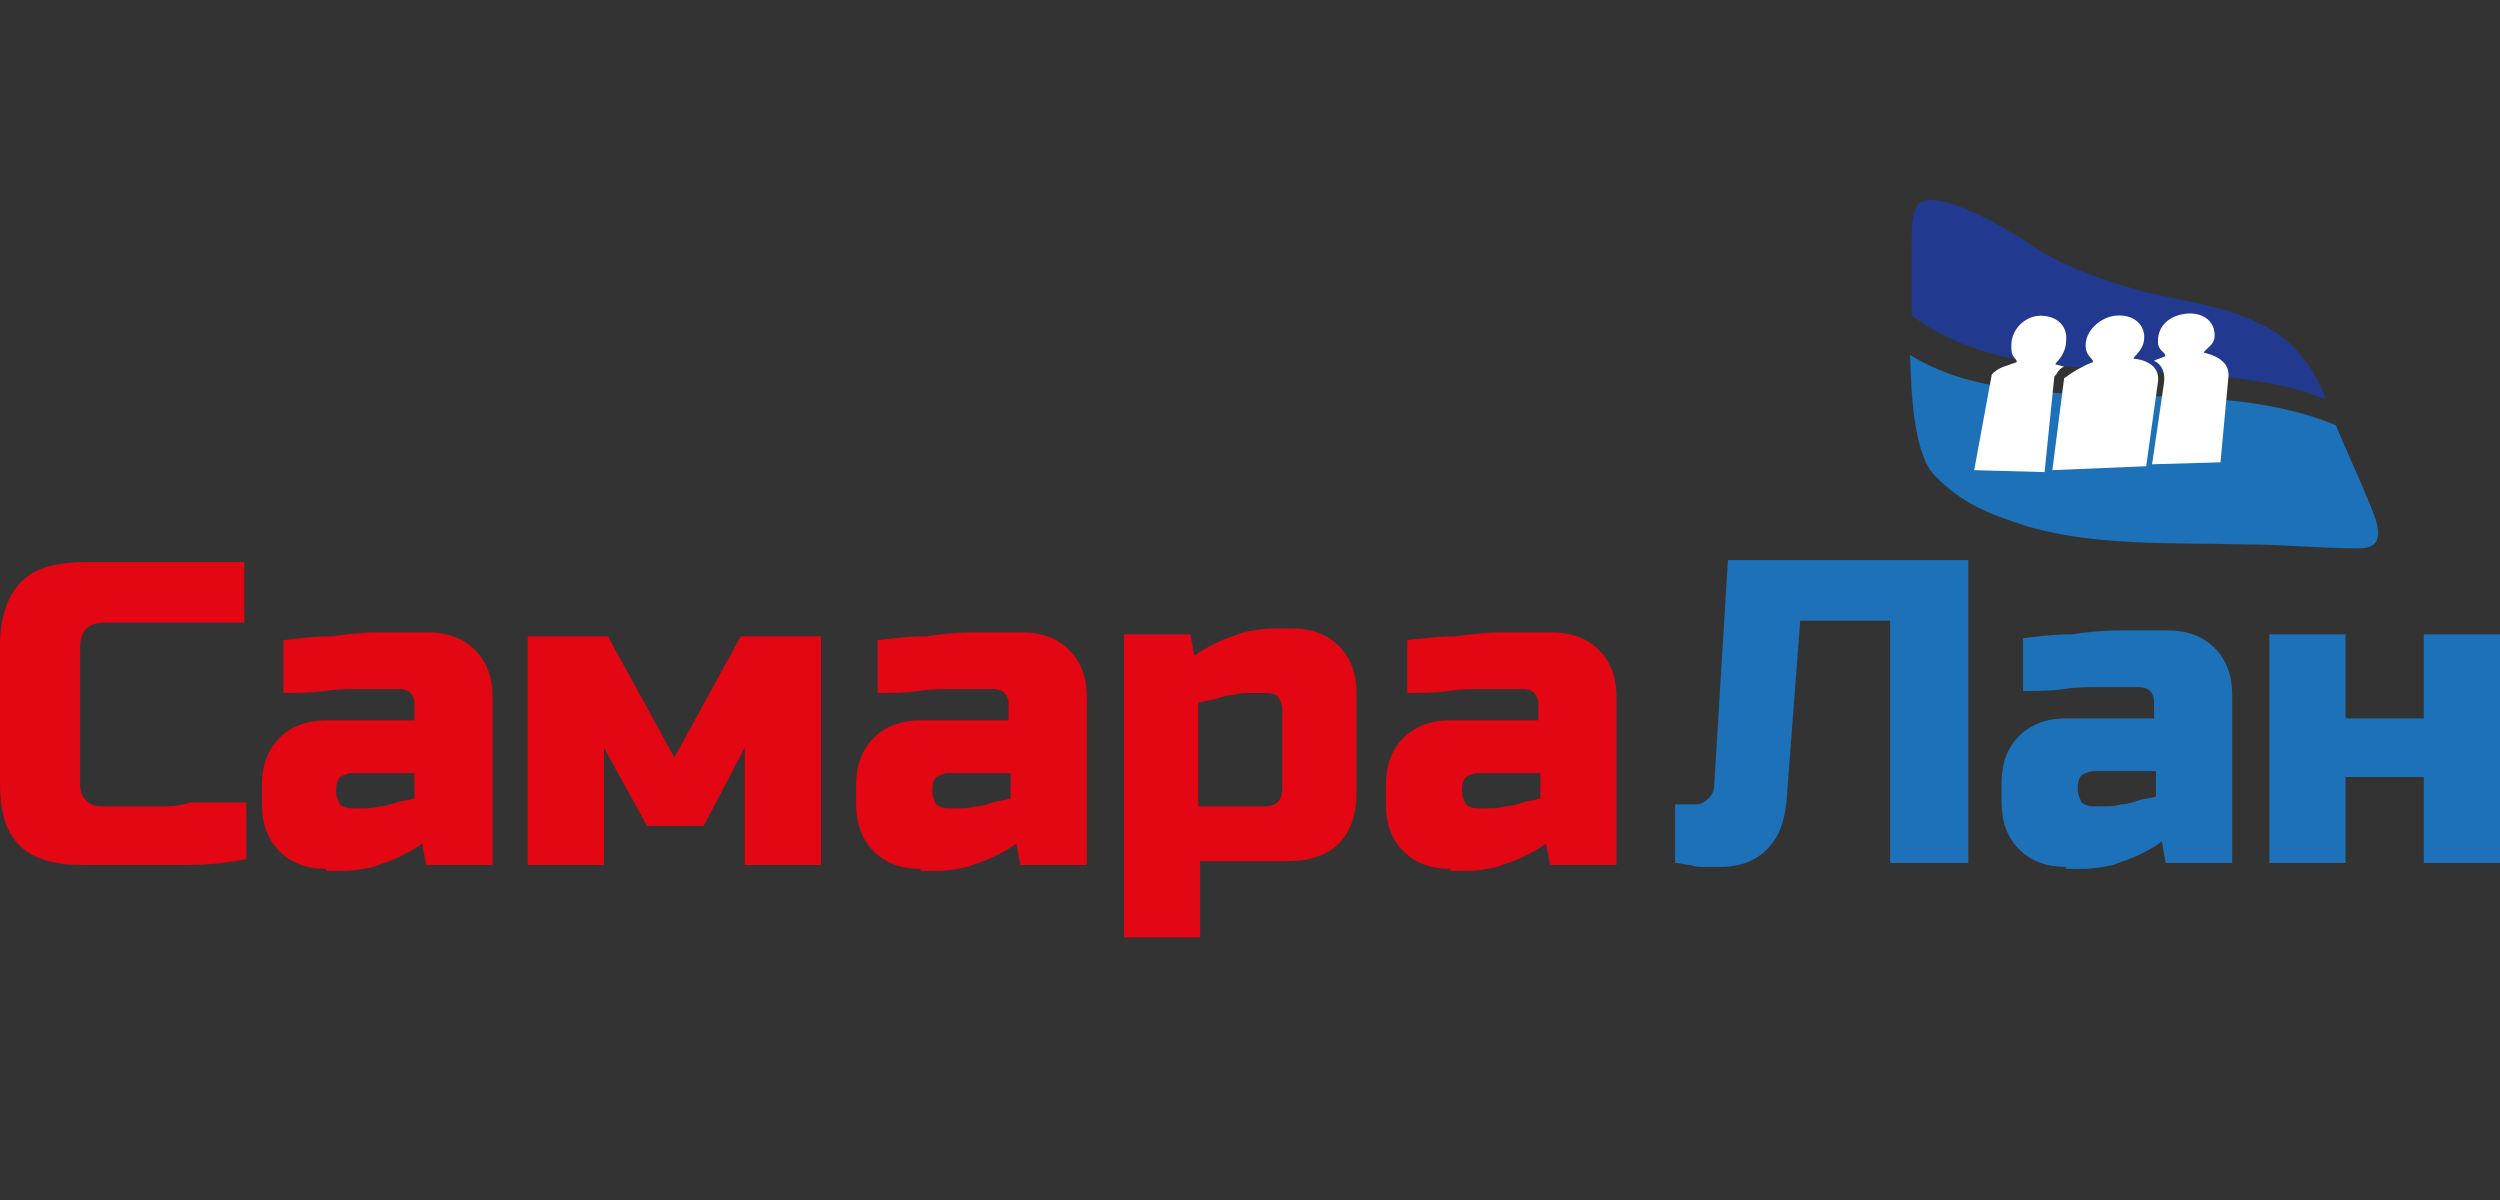 <svg width="100" height="48" viewBox="0 0 100 48" fill="none" xmlns="http://www.w3.org/2000/svg">
<rect x="0" y="0" width="100" height="48" fill="#333333" stroke="none"/>
<g clip-path="url(#clip0_316_5052)">
<path fill-rule="evenodd" clip-rule="evenodd" d="M3.284 34.599C2.189 34.599 1.329 34.364 0.782 33.817C0.235 33.27 0 32.488 0 31.315V25.842C0 24.669 0.313 23.809 0.86 23.262C1.407 22.715 2.267 22.48 3.518 22.48H9.773V24.904H4.222C3.518 24.904 3.206 25.217 3.206 25.92V31.393C3.206 31.628 3.284 31.863 3.44 32.019C3.597 32.175 3.831 32.254 4.066 32.254C4.3 32.254 4.535 32.254 4.848 32.254C5.16 32.254 5.473 32.254 5.786 32.254C6.099 32.254 6.411 32.254 6.724 32.254C7.037 32.254 7.349 32.175 7.662 32.097C8.366 32.097 9.07 32.097 9.851 32.097V34.364C9.07 34.521 8.288 34.599 7.584 34.599C6.959 34.599 6.255 34.599 5.473 34.599C4.535 34.599 3.831 34.599 3.284 34.599ZM14.464 32.332C14.699 32.332 14.934 32.332 15.168 32.254C15.403 32.254 15.637 32.175 15.872 32.097C16.106 32.019 16.341 32.019 16.575 31.941V30.924H14.073C13.917 30.924 13.761 31.003 13.604 31.081C13.526 31.159 13.448 31.315 13.448 31.55V31.706C13.448 31.863 13.526 32.019 13.604 32.175C13.683 32.253 13.839 32.332 14.073 32.332H14.464ZM13.057 34.755C12.275 34.755 11.65 34.521 11.181 34.052C10.711 33.583 10.477 32.957 10.477 32.175V31.393C10.477 30.611 10.711 29.986 11.181 29.517C11.65 29.048 12.275 28.813 13.057 28.813H16.575V28.11C16.575 27.953 16.497 27.797 16.419 27.719C16.341 27.64 16.184 27.562 15.95 27.562C15.481 27.562 15.012 27.562 14.464 27.562C13.917 27.562 13.448 27.562 12.979 27.64C12.432 27.719 11.884 27.719 11.337 27.719V25.608C11.963 25.529 12.588 25.451 13.292 25.451C13.839 25.373 14.464 25.295 15.168 25.295C15.872 25.295 16.497 25.295 17.123 25.295C17.905 25.295 18.53 25.529 18.999 25.999C19.468 26.468 19.703 27.093 19.703 27.875V34.599H17.045L16.888 33.739C16.575 33.974 16.263 34.13 15.95 34.286C15.637 34.443 15.325 34.521 14.934 34.677C14.543 34.755 14.152 34.834 13.761 34.834H13.057V34.755ZM28.147 33.035H25.88L24.16 29.908V34.599H21.11V25.451H24.316L26.974 30.299L29.633 25.451H32.838V34.599H29.789V29.908L28.147 33.035ZM38.311 32.332C38.546 32.332 38.78 32.332 39.015 32.254C39.249 32.254 39.484 32.175 39.718 32.097C39.953 32.019 40.188 32.019 40.422 31.941V30.924H37.92C37.764 30.924 37.608 31.003 37.451 31.081C37.373 31.159 37.295 31.315 37.295 31.55V31.706C37.295 31.863 37.373 32.019 37.451 32.175C37.529 32.253 37.686 32.332 37.92 32.332H38.311ZM36.826 34.755C36.044 34.755 35.418 34.521 34.949 34.052C34.48 33.583 34.245 32.957 34.245 32.175V31.393C34.245 30.611 34.48 29.986 34.949 29.517C35.418 29.048 36.044 28.813 36.826 28.813H40.344V28.11C40.344 27.953 40.266 27.797 40.188 27.719C40.109 27.64 39.953 27.562 39.718 27.562C39.249 27.562 38.78 27.562 38.233 27.562C37.686 27.562 37.217 27.562 36.748 27.64C36.2 27.719 35.653 27.719 35.106 27.719V25.608C35.731 25.529 36.356 25.451 37.06 25.451C37.608 25.373 38.233 25.295 38.937 25.295C39.64 25.295 40.266 25.295 40.891 25.295C41.673 25.295 42.299 25.529 42.768 25.999C43.237 26.468 43.471 27.093 43.471 27.875V34.599H40.813L40.657 33.739C40.344 33.974 40.031 34.13 39.718 34.286C39.406 34.443 39.093 34.521 38.702 34.677C38.311 34.755 37.92 34.834 37.529 34.834H36.826V34.755ZM48.006 32.254H50.586C51.056 32.254 51.29 32.019 51.29 31.55V28.344C51.29 28.188 51.212 28.031 51.134 27.875C51.056 27.797 50.899 27.719 50.665 27.719H50.039C49.805 27.719 49.57 27.719 49.335 27.797C49.101 27.797 48.866 27.875 48.632 27.953C48.397 28.031 48.163 28.031 47.928 28.11V32.254H48.006ZM48.006 34.521V37.492H44.957V25.373H47.615L47.772 26.233C48.084 25.999 48.397 25.842 48.71 25.686C49.023 25.529 49.335 25.451 49.726 25.295C50.117 25.217 50.508 25.139 50.899 25.139H51.681C52.463 25.139 53.088 25.373 53.557 25.842C54.027 26.311 54.261 26.937 54.261 27.719V31.706C54.261 32.566 54.027 33.27 53.557 33.739C53.088 34.208 52.385 34.443 51.525 34.443H48.006V34.521ZM59.5 32.332C59.734 32.332 59.969 32.332 60.203 32.254C60.438 32.254 60.672 32.175 60.907 32.097C61.142 32.019 61.376 32.019 61.611 31.941V30.924H59.109C58.952 30.924 58.796 31.003 58.64 31.081C58.561 31.159 58.483 31.315 58.483 31.55V31.706C58.483 31.863 58.561 32.019 58.64 32.175C58.718 32.253 58.874 32.332 59.109 32.332H59.5ZM58.014 34.755C57.232 34.755 56.607 34.521 56.138 34.052C55.669 33.583 55.434 32.957 55.434 32.175V31.393C55.434 30.611 55.669 29.986 56.138 29.517C56.607 29.048 57.232 28.813 58.014 28.813H61.532V28.11C61.532 27.953 61.454 27.797 61.376 27.719C61.298 27.64 61.142 27.562 60.907 27.562C60.438 27.562 59.969 27.562 59.422 27.562C58.874 27.562 58.405 27.562 57.936 27.64C57.389 27.719 56.841 27.719 56.294 27.719V25.608C56.919 25.529 57.545 25.451 58.249 25.451C58.796 25.373 59.421 25.295 60.125 25.295C60.829 25.295 61.454 25.295 62.08 25.295C62.862 25.295 63.487 25.529 63.956 25.999C64.425 26.468 64.66 27.093 64.66 27.875V34.599H62.002L61.845 33.739C61.532 33.974 61.22 34.13 60.907 34.286C60.594 34.443 60.282 34.521 59.891 34.677C59.5 34.755 59.109 34.834 58.718 34.834H58.014V34.755Z" fill="#E30613"/>
<path fill-rule="evenodd" clip-rule="evenodd" d="M71.462 32.019C71.384 32.879 71.149 33.504 70.68 33.974C70.211 34.443 69.586 34.677 68.804 34.677C68.569 34.677 68.335 34.677 68.178 34.677C68.022 34.677 67.787 34.677 67.631 34.599C67.396 34.599 67.24 34.521 67.005 34.521V32.175H67.787C68.022 32.175 68.178 32.097 68.335 31.941C68.491 31.784 68.569 31.628 68.569 31.393L69.117 22.402H78.733V34.521H75.606V24.826H72.009L71.462 32.019ZM84.128 32.253C84.363 32.253 84.597 32.253 84.832 32.175C85.066 32.175 85.301 32.097 85.536 32.019C85.77 31.941 86.005 31.941 86.239 31.863V30.846H83.737C83.581 30.846 83.424 30.924 83.268 31.002C83.19 31.081 83.112 31.237 83.112 31.472V31.628C83.112 31.784 83.19 31.941 83.268 32.097C83.346 32.175 83.503 32.253 83.737 32.253H84.128ZM82.643 34.677C81.861 34.677 81.235 34.443 80.766 33.974C80.297 33.504 80.062 32.879 80.062 32.097V31.315C80.062 30.533 80.297 29.908 80.766 29.439C81.235 28.97 81.861 28.735 82.643 28.735H86.161V28.031C86.161 27.875 86.083 27.719 86.005 27.64C85.927 27.562 85.77 27.484 85.536 27.484C85.066 27.484 84.597 27.484 84.05 27.484C83.503 27.484 83.034 27.484 82.564 27.562C82.017 27.64 81.47 27.64 80.923 27.64V25.529C81.548 25.451 82.174 25.373 82.877 25.373C83.424 25.295 84.05 25.217 84.754 25.217C85.457 25.217 86.083 25.217 86.708 25.217C87.49 25.217 88.116 25.451 88.585 25.92C89.054 26.39 89.288 27.015 89.288 27.797V34.521H86.63L86.474 33.661C86.161 33.895 85.848 34.052 85.536 34.208C85.223 34.364 84.91 34.443 84.519 34.599C84.128 34.677 83.737 34.755 83.346 34.755H82.643V34.677ZM96.951 28.735V25.373H100V34.521H96.951V31.081H93.823V34.521H90.774V25.373H93.823V28.735H96.951Z" fill="#1D71B8"/>
<path fill-rule="evenodd" clip-rule="evenodd" d="M77.404 19.04C78.499 20.135 79.437 20.526 81.157 21.073C83.894 21.855 86.943 21.699 89.836 21.777C91.321 21.777 92.729 21.933 94.371 21.933C95.7 21.933 94.918 20.526 94.683 19.9C94.292 18.962 93.823 17.946 93.432 17.008C87.959 14.74 80.923 17.007 76.388 14.193C76.466 14.193 76.31 17.946 77.404 19.04Z" fill="#1D71B8"/>
<path fill-rule="evenodd" clip-rule="evenodd" d="M93.041 15.991C92.572 14.662 91.634 13.489 90.383 12.942C88.976 12.238 87.49 12.082 85.848 11.691C84.363 11.3 82.799 10.752 81.626 10.049C79.906 8.876 77.951 7.86 77.013 8.016C76.466 8.172 76.466 8.798 76.466 10.127V12.629C78.108 13.802 79.984 14.427 82.799 14.662C85.457 14.896 90.461 14.818 93.041 15.991Z" fill="#213A8F"/>
<path fill-rule="evenodd" clip-rule="evenodd" d="M81.783 18.884L78.968 18.806L79.672 14.975C79.984 14.662 80.219 14.662 80.61 14.506C80.688 14.506 80.688 14.427 80.61 14.349C80.454 14.193 80.454 14.036 80.454 13.802C80.454 13.176 81.001 12.629 81.626 12.629C82.252 12.629 82.721 13.02 82.643 13.646C82.643 13.958 82.486 14.271 82.252 14.506C82.252 14.506 82.174 14.584 82.252 14.584C82.33 14.584 82.486 14.662 82.564 14.662C82.408 14.74 82.33 14.818 82.252 14.975L82.174 15.053L81.783 18.884ZM85.848 18.649L86.317 15.287C86.396 14.74 86.005 14.427 85.379 14.349C85.301 14.349 85.379 14.271 85.379 14.271C85.614 14.037 85.77 13.802 85.77 13.489C85.77 12.942 85.301 12.551 84.597 12.629C83.972 12.707 83.425 13.255 83.425 13.802C83.425 14.036 83.503 14.193 83.659 14.349C83.737 14.427 83.737 14.506 83.659 14.506C83.268 14.662 82.877 14.896 82.564 15.131L82.095 18.806L85.848 18.649ZM88.819 18.493L86.083 18.571L86.552 15.366C86.63 14.896 86.474 14.584 86.161 14.427C86.317 14.349 86.396 14.349 86.552 14.271C86.63 14.271 86.63 14.193 86.552 14.115C86.396 13.958 86.317 13.88 86.317 13.646C86.317 13.02 86.787 12.629 87.412 12.551C88.037 12.473 88.585 12.786 88.585 13.411C88.585 13.724 88.428 13.802 88.194 14.036C88.194 14.036 88.116 14.115 88.194 14.115C88.819 14.271 89.21 14.584 89.132 15.131L88.819 18.493Z" fill="white"/>
</g>
<defs>
<clipPath id="clip0_316_5052">
<rect width="100" height="48" fill="white"/>
</clipPath>
</defs>
</svg>
